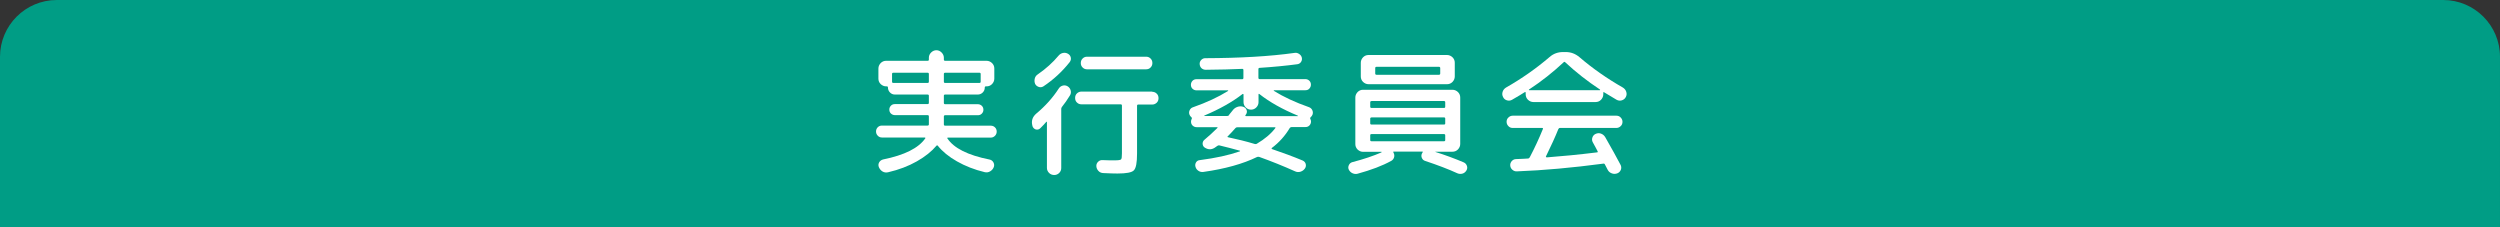 <?xml version="1.0" encoding="utf-8"?>
<!-- Generator: Adobe Illustrator 27.4.1, SVG Export Plug-In . SVG Version: 6.00 Build 0)  -->
<svg version="1.1" id="レイヤー_1" xmlns="http://www.w3.org/2000/svg" xmlns:xlink="http://www.w3.org/1999/xlink" x="0px"
	 y="0px" viewBox="0 0 220 20" style="enable-background:new 0 0 220 20;" xml:space="preserve">
<rect x="0" y="0" width="220" height="20" fill="#333333" stroke="none"/>
<style type="text/css">
	.st0{fill:#009D85;}
	.st1{fill-rule:evenodd;clip-rule:evenodd;fill:none;}
	.st2{fill:#FFFFFF;}
</style>
<path class="st0" d="M220,20H0V5c0-2.76,2.24-5,5-5h210c2.76,0,5,2.24,5,5V20z"/>
<g>
	<rect x="0" y="4" class="st1" width="220" height="12"/>
	<path class="st2" d="M77.61,12.1c-0.14,0-0.27-0.05-0.37-0.16c-0.1-0.1-0.15-0.23-0.15-0.37c0-0.14,0.05-0.27,0.15-0.37
		c0.1-0.1,0.22-0.15,0.37-0.15h4.02c0.07,0,0.11-0.04,0.11-0.11v-0.7c0-0.07-0.04-0.11-0.11-0.11h-2.88c-0.14,0-0.25-0.05-0.35-0.14
		c-0.1-0.1-0.14-0.21-0.14-0.35S78.31,9.4,78.4,9.3c0.1-0.1,0.21-0.14,0.35-0.14h2.88c0.07,0,0.11-0.04,0.11-0.11V8.42
		c0-0.06-0.04-0.1-0.11-0.1h-2.87c-0.18,0-0.32-0.06-0.44-0.18s-0.18-0.27-0.18-0.44c0-0.06-0.03-0.1-0.1-0.1h-0.06
		c-0.18,0-0.34-0.07-0.48-0.2c-0.14-0.14-0.2-0.3-0.2-0.48V6.03c0-0.18,0.07-0.34,0.2-0.48c0.14-0.14,0.3-0.2,0.48-0.2h3.65
		c0.07,0,0.11-0.03,0.11-0.1V5.08c0-0.18,0.07-0.33,0.2-0.46c0.13-0.13,0.29-0.2,0.46-0.2c0.18,0,0.33,0.07,0.46,0.2
		c0.13,0.13,0.2,0.29,0.2,0.46v0.17c0,0.06,0.04,0.1,0.11,0.1h3.65c0.18,0,0.34,0.07,0.48,0.2c0.14,0.14,0.2,0.3,0.2,0.48v0.89
		c0,0.18-0.07,0.34-0.2,0.48c-0.14,0.14-0.3,0.2-0.48,0.2h-0.06c-0.06,0-0.1,0.03-0.1,0.1c0,0.18-0.06,0.32-0.18,0.44
		s-0.27,0.18-0.44,0.18h-2.87c-0.07,0-0.11,0.03-0.11,0.1v0.64c0,0.07,0.04,0.11,0.11,0.11h2.88c0.14,0,0.25,0.05,0.35,0.14
		c0.1,0.1,0.14,0.21,0.14,0.35S86.49,9.9,86.4,10c-0.1,0.1-0.21,0.14-0.35,0.14h-2.88c-0.07,0-0.11,0.04-0.11,0.11v0.7
		c0,0.07,0.04,0.11,0.11,0.11h4.02c0.14,0,0.27,0.05,0.37,0.15c0.1,0.1,0.15,0.22,0.15,0.37c0,0.14-0.05,0.27-0.15,0.37
		c-0.1,0.1-0.22,0.16-0.37,0.16h-3.77c-0.06,0-0.08,0.02-0.05,0.07c0.57,0.86,1.8,1.48,3.71,1.86c0.15,0.03,0.27,0.12,0.34,0.25
		s0.09,0.28,0.03,0.42c-0.06,0.16-0.17,0.28-0.32,0.37s-0.31,0.11-0.48,0.07c-0.91-0.22-1.72-0.54-2.44-0.95s-1.27-0.86-1.68-1.37
		c-0.04-0.05-0.08-0.05-0.12-0.01c-0.42,0.5-0.99,0.96-1.73,1.38c-0.74,0.42-1.58,0.74-2.53,0.96c-0.18,0.04-0.34,0.02-0.49-0.07
		c-0.15-0.09-0.25-0.22-0.32-0.38c-0.06-0.15-0.05-0.29,0.03-0.43c0.08-0.13,0.19-0.21,0.35-0.25c1.88-0.38,3.11-1,3.7-1.85
		c0.02-0.02,0.02-0.03,0.01-0.05c-0.01-0.02-0.03-0.03-0.05-0.03H77.61z M81.63,7.3c0.07,0,0.11-0.04,0.11-0.11V6.51
		c0-0.07-0.04-0.11-0.11-0.11h-3.02c-0.07,0-0.11,0.04-0.11,0.11v0.68c0,0.07,0.04,0.11,0.11,0.11H81.63z M83.06,6.51v0.68
		c0,0.07,0.04,0.11,0.11,0.11h3.02c0.07,0,0.11-0.04,0.11-0.11V6.51c0-0.07-0.04-0.11-0.11-0.11h-3.02
		C83.1,6.4,83.06,6.44,83.06,6.51z"/>
	<path class="st2" d="M90.85,11.07v-0.01c-0.11-0.42,0-0.77,0.35-1.07c0.78-0.65,1.44-1.38,1.97-2.2c0.09-0.14,0.21-0.22,0.36-0.26
		c0.15-0.04,0.3-0.01,0.43,0.07c0.14,0.09,0.22,0.21,0.26,0.36c0.04,0.15,0.02,0.3-0.06,0.43c-0.23,0.38-0.47,0.72-0.71,1.02
		c-0.04,0.06-0.06,0.11-0.06,0.17v5.2c0,0.18-0.06,0.32-0.18,0.44c-0.12,0.12-0.27,0.18-0.44,0.18s-0.33-0.06-0.45-0.18
		c-0.12-0.12-0.19-0.27-0.19-0.44v-4.04c0-0.02-0.01-0.03-0.02-0.03c-0.01,0-0.03,0-0.04,0.02c-0.17,0.19-0.34,0.38-0.53,0.56
		c-0.11,0.11-0.25,0.14-0.4,0.1C90.99,11.33,90.89,11.23,90.85,11.07z M93.54,4.66c0.16-0.03,0.3-0.01,0.44,0.07
		c0.14,0.08,0.22,0.19,0.25,0.34c0.03,0.15-0.01,0.28-0.1,0.4C93.48,6.29,92.72,7,91.82,7.6c-0.13,0.08-0.27,0.1-0.41,0.05
		s-0.25-0.13-0.32-0.27c-0.06-0.15-0.07-0.31-0.03-0.47c0.04-0.16,0.13-0.28,0.27-0.37c0.71-0.49,1.32-1.04,1.82-1.64
		C93.26,4.77,93.39,4.69,93.54,4.66z M101.4,8.08c0.15,0,0.28,0.05,0.39,0.16c0.11,0.1,0.16,0.24,0.16,0.4
		c0,0.16-0.05,0.29-0.16,0.4c-0.11,0.1-0.24,0.16-0.39,0.16h-1.24c-0.06,0-0.1,0.04-0.1,0.11v4.21c0,0.79-0.09,1.28-0.28,1.47
		c-0.18,0.19-0.66,0.28-1.44,0.28c-0.26,0-0.69-0.01-1.27-0.04c-0.16-0.01-0.3-0.07-0.41-0.19c-0.11-0.12-0.17-0.25-0.18-0.41
		c-0.01-0.15,0.04-0.28,0.15-0.39c0.11-0.11,0.24-0.16,0.4-0.15c0.34,0.02,0.71,0.02,1.1,0.02c0.29,0,0.46-0.03,0.52-0.08
		s0.08-0.24,0.08-0.54V9.29c0-0.07-0.04-0.11-0.11-0.11h-3.46c-0.15,0-0.28-0.05-0.39-0.16c-0.11-0.1-0.16-0.24-0.16-0.4
		c0-0.16,0.05-0.29,0.16-0.4c0.11-0.1,0.24-0.16,0.39-0.16H101.4z M95.66,6.1c-0.15,0-0.28-0.05-0.39-0.16
		c-0.11-0.11-0.16-0.24-0.16-0.39c0-0.16,0.05-0.29,0.16-0.4c0.11-0.11,0.24-0.16,0.39-0.16h5.2c0.15,0,0.28,0.05,0.39,0.16
		c0.11,0.11,0.16,0.24,0.16,0.4c0,0.15-0.05,0.28-0.16,0.39c-0.1,0.11-0.24,0.16-0.4,0.16H95.66z"/>
	<path class="st2" d="M104.85,10.32c-0.09-0.07-0.14-0.14-0.17-0.22c-0.06-0.14-0.05-0.27,0.01-0.4c0.06-0.13,0.16-0.22,0.29-0.26
		c1.2-0.42,2.23-0.9,3.08-1.43c0.02-0.01,0.02-0.02,0.02-0.04s-0.01-0.02-0.03-0.02h-2.76c-0.14,0-0.25-0.05-0.35-0.14
		c-0.1-0.1-0.14-0.21-0.14-0.35c0-0.14,0.05-0.25,0.14-0.35c0.1-0.1,0.21-0.14,0.35-0.14h4.02c0.07,0,0.11-0.04,0.11-0.11v-0.7
		c0-0.06-0.03-0.1-0.1-0.1c-0.9,0.04-1.98,0.07-3.22,0.08c-0.14,0-0.27-0.05-0.37-0.14c-0.1-0.1-0.15-0.22-0.16-0.36
		c-0.01-0.14,0.04-0.26,0.13-0.36c0.1-0.1,0.21-0.16,0.35-0.16c3.07-0.01,5.7-0.16,7.9-0.47c0.14-0.02,0.26,0.02,0.38,0.1
		s0.2,0.19,0.23,0.32c0.03,0.14,0.01,0.26-0.07,0.38c-0.08,0.12-0.19,0.18-0.32,0.2c-0.98,0.13-2.08,0.24-3.32,0.32
		c-0.07,0-0.11,0.04-0.11,0.11v0.77c0,0.07,0.04,0.11,0.11,0.11h4.02c0.14,0,0.25,0.05,0.35,0.14c0.1,0.1,0.14,0.21,0.14,0.35
		c0,0.14-0.05,0.25-0.14,0.35s-0.21,0.14-0.35,0.14h-2.76c-0.02,0.01-0.02,0.02-0.02,0.05c0.87,0.54,1.9,1.02,3.1,1.44
		c0.14,0.05,0.23,0.14,0.29,0.26c0.06,0.13,0.07,0.26,0.02,0.4c-0.03,0.09-0.09,0.16-0.17,0.23c-0.04,0.04-0.05,0.09-0.02,0.14
		c0.04,0.08,0.06,0.16,0.06,0.23c0,0.14-0.05,0.25-0.14,0.35c-0.1,0.1-0.21,0.14-0.35,0.14h-1.22c-0.06,0-0.12,0.03-0.16,0.08
		c-0.41,0.69-0.94,1.28-1.58,1.76c-0.02,0.01-0.02,0.02-0.02,0.05c0,0.02,0.02,0.04,0.04,0.05c0.94,0.32,1.84,0.65,2.68,1
		c0.14,0.06,0.24,0.16,0.28,0.3c0.04,0.14,0.02,0.28-0.07,0.41c-0.1,0.14-0.23,0.23-0.39,0.28s-0.33,0.04-0.49-0.04
		c-1.02-0.46-2.07-0.88-3.13-1.26c-0.06-0.02-0.13-0.02-0.19,0c-1.25,0.61-2.83,1.05-4.74,1.32c-0.15,0.02-0.3-0.01-0.43-0.1
		c-0.14-0.09-0.22-0.21-0.26-0.36c-0.04-0.14-0.02-0.26,0.05-0.38s0.19-0.19,0.33-0.2c1.4-0.18,2.57-0.44,3.52-0.77
		c0.02-0.01,0.03-0.02,0.03-0.03c0-0.01,0-0.02-0.02-0.03c-0.64-0.18-1.25-0.33-1.82-0.47c-0.06-0.01-0.11,0.01-0.17,0.05
		c-0.02,0.02-0.04,0.03-0.07,0.05c-0.03,0.02-0.05,0.03-0.07,0.05c-0.31,0.24-0.63,0.26-0.96,0.05c-0.12-0.08-0.18-0.19-0.19-0.34
		c0-0.14,0.05-0.26,0.16-0.35c0.36-0.3,0.74-0.64,1.14-1.04c0.02-0.02,0.02-0.03,0.01-0.05c-0.01-0.02-0.02-0.02-0.04-0.02h-1.8
		c-0.14,0-0.25-0.05-0.35-0.14c-0.1-0.1-0.14-0.21-0.14-0.35c0-0.08,0.02-0.16,0.06-0.24C104.9,10.41,104.89,10.36,104.85,10.32z
		 M109.35,8.27c-0.9,0.7-2.02,1.33-3.37,1.9c-0.01,0.02-0.01,0.03,0,0.04h1.99c0.08,0,0.14-0.02,0.17-0.07
		c0.03-0.05,0.08-0.12,0.16-0.21c0.07-0.09,0.13-0.16,0.17-0.21c0.1-0.14,0.24-0.25,0.41-0.31s0.34-0.07,0.5-0.02
		c0.14,0.04,0.25,0.13,0.31,0.26c0.06,0.14,0.05,0.27-0.03,0.4c-0.01,0.01-0.02,0.02-0.03,0.04c-0.01,0.02-0.02,0.03-0.03,0.05
		c-0.02,0.02-0.02,0.03-0.01,0.05c0.01,0.02,0.03,0.03,0.05,0.03h4.57c0.01-0.01,0.01-0.02,0-0.04c-1.35-0.56-2.48-1.19-3.38-1.9
		c-0.06-0.04-0.08-0.03-0.08,0.04v0.67c0,0.18-0.07,0.34-0.2,0.47c-0.13,0.13-0.29,0.19-0.46,0.19c-0.18,0-0.33-0.06-0.46-0.19
		s-0.2-0.28-0.2-0.47V8.32c0-0.02-0.01-0.03-0.02-0.04S109.37,8.26,109.35,8.27z M112.22,11.28c0.04-0.06,0.03-0.08-0.04-0.08h-3.29
		c-0.07,0-0.13,0.02-0.17,0.07c-0.19,0.22-0.42,0.47-0.68,0.73c-0.05,0.03-0.04,0.06,0.04,0.08c0.8,0.17,1.58,0.36,2.34,0.59
		c0.08,0.02,0.14,0.01,0.18-0.02C111.29,12.24,111.83,11.79,112.22,11.28z"/>
	<path class="st2" d="M119.46,15.29c-0.15,0.04-0.3,0.02-0.45-0.05c-0.15-0.07-0.25-0.18-0.32-0.32c-0.06-0.13-0.05-0.26,0.01-0.39
		c0.06-0.13,0.16-0.22,0.3-0.26c1-0.26,1.86-0.55,2.57-0.86c0.01-0.01,0.01-0.02,0.01-0.03c0-0.01,0-0.02-0.01-0.02h-0.98h-0.64
		c-0.18,0-0.34-0.07-0.48-0.2c-0.14-0.14-0.2-0.3-0.2-0.48V8.58c0-0.18,0.07-0.34,0.2-0.48c0.14-0.14,0.3-0.2,0.48-0.2h7.87
		c0.18,0,0.34,0.07,0.48,0.2c0.14,0.14,0.2,0.3,0.2,0.48v4.09c0,0.18-0.07,0.34-0.2,0.48c-0.14,0.14-0.3,0.2-0.48,0.2h-1.5
		c-0.01,0.01-0.01,0.02-0.01,0.02c0.86,0.27,1.7,0.58,2.5,0.92c0.14,0.06,0.23,0.17,0.28,0.31c0.05,0.14,0.03,0.28-0.05,0.41
		s-0.2,0.23-0.35,0.27c-0.15,0.04-0.3,0.03-0.44-0.03c-0.78-0.36-1.73-0.72-2.84-1.09c-0.13-0.04-0.22-0.12-0.28-0.25
		c-0.06-0.12-0.06-0.25-0.01-0.38c0.02-0.03,0.04-0.07,0.07-0.12s0.02-0.07-0.02-0.07h-2.51c-0.06,0-0.07,0.02-0.04,0.07v0.01
		c0.01,0.01,0.01,0.02,0.01,0.02c0.07,0.13,0.09,0.26,0.05,0.4c-0.04,0.14-0.12,0.24-0.24,0.31
		C121.65,14.59,120.66,14.96,119.46,15.29z M120.43,4.84h6.91c0.18,0,0.34,0.07,0.48,0.2c0.14,0.14,0.2,0.3,0.2,0.48v1.21
		c0,0.18-0.07,0.34-0.2,0.48c-0.14,0.14-0.3,0.2-0.48,0.2h-6.31h-0.6c-0.18,0-0.34-0.07-0.48-0.2c-0.14-0.14-0.2-0.3-0.2-0.48V5.52
		c0-0.18,0.07-0.34,0.2-0.48C120.08,4.91,120.24,4.84,120.43,4.84z M120.58,8.99v0.4c0,0.07,0.04,0.11,0.11,0.11h6.38
		c0.07,0,0.11-0.04,0.11-0.11v-0.4c0-0.06-0.04-0.1-0.11-0.1h-6.38C120.62,8.9,120.58,8.93,120.58,8.99z M120.58,10.43v0.43
		c0,0.06,0.04,0.1,0.11,0.1h6.38c0.07,0,0.11-0.03,0.11-0.1v-0.43c0-0.06-0.04-0.1-0.11-0.1h-6.38
		C120.62,10.34,120.58,10.37,120.58,10.43z M120.58,12.33c0,0.06,0.04,0.1,0.11,0.1h6.38c0.07,0,0.11-0.03,0.11-0.1V11.9
		c0-0.06-0.04-0.1-0.11-0.1h-6.38c-0.07,0-0.11,0.03-0.11,0.1V12.33z M126.74,6.47V5.99c0-0.07-0.04-0.11-0.11-0.11h-5.5
		c-0.07,0-0.11,0.04-0.11,0.11v0.48c0,0.07,0.04,0.11,0.11,0.11h5.5C126.7,6.58,126.74,6.54,126.74,6.47z"/>
	<path class="st2" d="M133.06,8.78c-0.14,0.08-0.29,0.1-0.45,0.05c-0.16-0.05-0.27-0.14-0.34-0.29c-0.08-0.15-0.09-0.31-0.04-0.46
		c0.05-0.16,0.15-0.28,0.29-0.37c1.39-0.79,2.67-1.69,3.84-2.69c0.34-0.3,0.74-0.44,1.19-0.44h0.24c0.45,0,0.84,0.15,1.19,0.44
		c1.14,0.98,2.42,1.88,3.84,2.69c0.14,0.09,0.24,0.21,0.29,0.37c0.05,0.16,0.04,0.31-0.04,0.46c-0.07,0.14-0.19,0.24-0.35,0.29
		s-0.31,0.03-0.46-0.05c-0.5-0.29-0.86-0.51-1.1-0.66c-0.05-0.03-0.07-0.02-0.07,0.05V8.3c0,0.18-0.07,0.34-0.2,0.48
		s-0.3,0.2-0.48,0.2h-5.47c-0.18,0-0.34-0.07-0.48-0.2c-0.14-0.14-0.2-0.3-0.2-0.48V8.16c0-0.06-0.03-0.08-0.1-0.04
		C133.98,8.24,133.62,8.46,133.06,8.78z M137.13,11.37c-0.26,0.65-0.62,1.44-1.08,2.38c-0.02,0.02-0.02,0.04,0,0.06
		c0.02,0.02,0.04,0.04,0.06,0.04c1.33-0.1,2.8-0.24,4.42-0.44c0.07,0,0.09-0.03,0.06-0.1c-0.03-0.06-0.1-0.18-0.19-0.36
		c-0.1-0.18-0.17-0.32-0.23-0.42c-0.08-0.14-0.09-0.28-0.04-0.43c0.05-0.15,0.15-0.26,0.29-0.32c0.16-0.07,0.32-0.08,0.47-0.02
		c0.16,0.06,0.28,0.16,0.37,0.31c0.56,0.98,1.01,1.79,1.34,2.42c0.08,0.14,0.09,0.29,0.04,0.44c-0.06,0.15-0.16,0.26-0.31,0.32
		c-0.15,0.06-0.31,0.07-0.48,0.01c-0.17-0.06-0.29-0.16-0.37-0.31c-0.11-0.21-0.2-0.37-0.25-0.48c-0.03-0.06-0.08-0.09-0.14-0.07
		c-2.71,0.36-5.24,0.59-7.6,0.68c-0.15,0.01-0.29-0.04-0.4-0.14c-0.12-0.1-0.18-0.23-0.19-0.38c-0.01-0.15,0.04-0.28,0.14-0.39
		c0.1-0.11,0.23-0.17,0.38-0.17c0.46-0.02,0.81-0.03,1.04-0.05c0.06,0,0.12-0.04,0.16-0.11c0.43-0.82,0.82-1.66,1.16-2.5
		c0.01-0.02,0-0.04-0.01-0.06c-0.02-0.02-0.04-0.02-0.06-0.02h-2.59c-0.15,0-0.28-0.05-0.38-0.16c-0.1-0.1-0.16-0.23-0.16-0.38
		c0-0.15,0.05-0.28,0.16-0.38c0.1-0.1,0.23-0.16,0.38-0.16h9.12c0.15,0,0.28,0.05,0.38,0.16c0.1,0.1,0.16,0.23,0.16,0.38
		c0,0.15-0.05,0.28-0.16,0.38c-0.1,0.1-0.23,0.16-0.38,0.16h-4.97C137.21,11.26,137.16,11.3,137.13,11.37z M134.55,7.88
		c-0.01,0.01-0.01,0.02-0.01,0.04c0,0.02,0.01,0.02,0.02,0.02h6.22c0.02,0,0.03-0.01,0.03-0.02c0-0.02,0-0.03-0.01-0.04
		c-1.12-0.74-2.14-1.54-3.06-2.4c-0.05-0.05-0.1-0.05-0.14,0C136.66,6.36,135.65,7.16,134.55,7.88z"/>
</g>
<g>
</g>
<g>
</g>
<g>
</g>
<g>
</g>
<g>
</g>
<g>
</g>
<g>
</g>
<g>
</g>
<g>
</g>
<g>
</g>
<g>
</g>
<g>
</g>
<g>
</g>
<g>
</g>
<g>
</g>
</svg>
